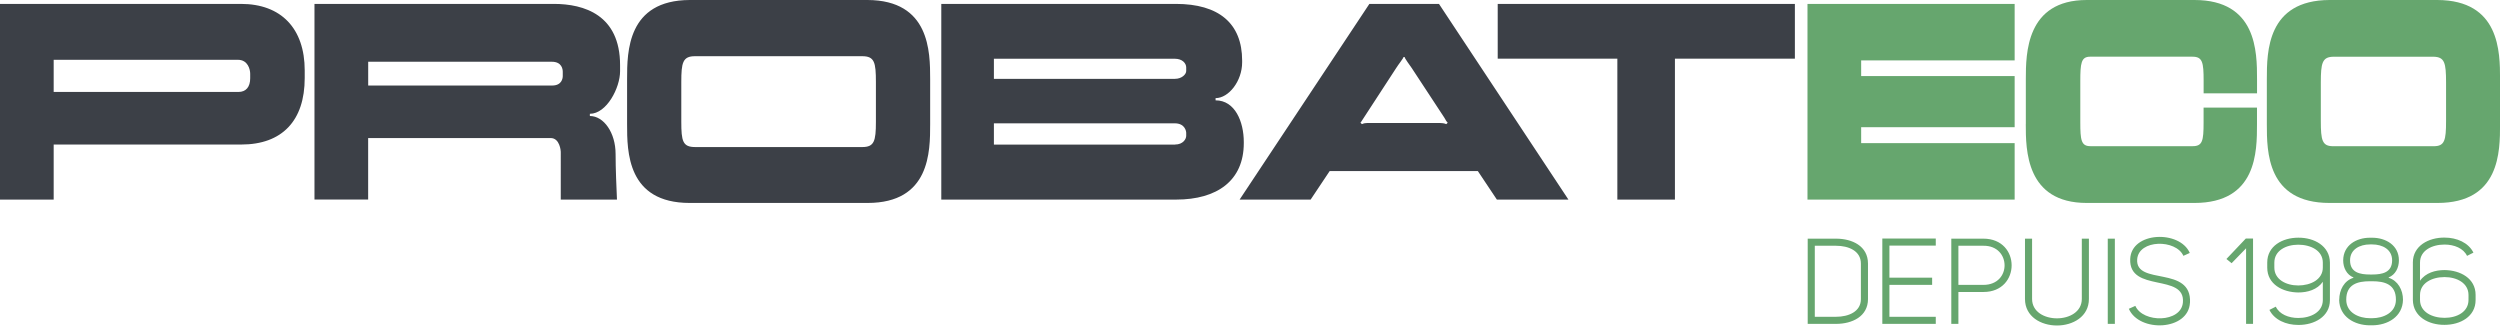 <svg xmlns="http://www.w3.org/2000/svg" viewBox="0 0 563.56 73.38"><path fill="#3c4047" d="M0 .88h54.32c9.07 0 14.37 5.55 14.37 15v1.7c0 9.64-5.1 15-14.31 15H12.1v12.41H0V.88zm53.75 19.85c1.7 0 2.65-1.13 2.65-3.09v-1.01c0-.95-.5-3.15-2.77-3.15H12.1v7.25h41.65zM70.9.88h53.94c6.81 0 14.94 2.46 14.94 13.8v1.39c0 3.72-3.02 9.58-6.81 9.58v.5c3.15 0 5.8 3.78 5.8 8.57 0 3.28.19 7.56.31 10.27h-12.67V34.21c0-.13-.19-3.09-2.27-3.09H82.99v13.86h-12.1V.88zm53.57 18.4c2.14 0 2.39-1.58 2.39-2.14v-.95c0-.57-.19-2.27-2.46-2.27H83v5.36h41.47zm16.89 8.7V17.83c0-6.18.06-17.77 14.12-17.83h40.08c14.05.06 14.12 11.66 14.12 17.83v10.15c0 6.18 0 17.77-14.12 17.77h-40.08c-14.12 0-14.12-11.6-14.12-17.77zm15.38 5.17h37.62c2.71 0 3.09-1.32 3.09-5.67v-9.01c0-4.41-.32-5.8-3.09-5.8h-37.69c-2.77 0-3.09 1.45-3.09 5.8v8.95c0 4.41.31 5.73 3.15 5.73zM212.2.88h52.87c9.64 0 14.94 4.35 14.94 12.79v.38c0 4.22-3.02 8.07-5.99 8.07v.5c4.41 0 6.36 4.85 6.36 9.39v.25c0 8.44-5.99 12.73-15.25 12.73h-52.94V.88zm52.68 16.89c1.51 0 2.52-1.01 2.52-1.76v-.82c0-.88-.82-1.95-2.58-1.95h-40.77v4.54h40.84zm0 14.81c1.83 0 2.52-1.26 2.52-1.95v-.69c0-.31-.25-2.14-2.58-2.14h-40.77v4.79h40.84zM308.69.88h15.69l29.18 44.11h-16.13l-4.29-6.43h-33.4l-4.29 6.43h-16.01L308.69.88zm-1.7 27.1.19-.06c.25-.13.69-.19 1.01-.19h16.45c.31 0 .95.06 1.2.19l.19.06.32-.31-.32-.38-.44-.76-7.37-11.22c-.38-.57-1.58-2.14-1.58-2.46h-.25c0 .25-1.26 1.83-1.64 2.46l-7.88 12.1-.19.25.32.31zm57.6-14.75h-26.97V.88h66.99v12.35h-27.04v31.76h-12.98V13.23z"/><path fill="#66a66e" d="M407.45.88h46.7v12.73h-34.6v3.53h34.6v11.53h-34.6v3.59h34.6v12.73h-46.7V.88zm49.22 27.1V17.83c0-5.73.06-17.83 13.74-17.83h24.26c14.05 0 14.12 11.66 14.12 17.83v3.21h-12.04V18.2c0-4.16-.25-5.42-2.52-5.42h-23.07c-2.02 0-2.21 1.45-2.21 5.55v9.2c0 4.03.19 5.42 2.27 5.42h23.06c2.21 0 2.46-1.2 2.46-5.29v-3.4h12.04v3.72c0 6.18 0 17.77-14.12 17.77H470.4c-13.74 0-13.74-12.04-13.74-17.77zm54.33 0V17.83c0-6.18.06-17.77 14.12-17.83h24.33c14.05.06 14.12 11.66 14.12 17.83v10.15c0 6.18 0 17.77-14.12 17.77h-24.33C511 45.75 511 34.15 511 27.98zm14.94 4.98h22.69c2.46 0 2.77-1.32 2.77-5.67v-8.7c0-4.41-.32-5.73-2.77-5.8h-22.69c-2.46.06-2.77 1.45-2.77 5.8v8.7c0 4.35.31 5.67 2.77 5.67zM407.5 73.01V53.8h6.4c3.61 0 7.19 1.65 7.19 5.62v8c0 3.93-3.58 5.59-7.19 5.59h-6.4zm6.4-1.6c2.79 0 5.59-1.14 5.59-3.99v-8c0-2.88-2.79-4.02-5.59-4.02h-4.8v16.01h4.8zm22.47-16.04h-10.45v7.22h9.63v1.63h-9.63v7.19h10.45v1.6h-12.05V53.77h12.05v1.6zm5.1 17.64h-1.6V53.8h7.24c8.49 0 8.46 12.02.03 12.02h-5.67v7.19zm5.64-17.61h-5.64v8.82h5.64c6.43 0 6.29-8.9 0-8.82zm10.97-1.6v13.59c0 5.83 11.21 5.83 11.21 0V53.8h1.6v13.59c0 7.98-14.41 7.98-14.41 0V53.8h1.6zm17.06 0h1.6v19.21h-1.6V53.8zm18.53 14.43c-.33 6.35-11.45 6.76-13.78 1.38l1.44-.65h.03c1.71 3.88 10.34 3.83 10.72-.79.57-6.65-12.18-2.12-11.88-9.77.22-6.21 11.15-6.59 13.43-1.38l-1.44.65c-1.68-3.77-10.09-3.72-10.42.79-.41 6 12.32 1.3 11.91 9.77zm14.22-14.46v19.24h-1.57V55.97l-3.26 3.36-1.17-.95 4.37-4.61h1.63zm5.13 15.36c.81 1.71 2.88 2.55 5.07 2.55 2.82 0 5.53-1.33 5.53-4.04v-4.12c-1.25 1.79-3.45 2.41-5.53 2.41-3.55-.03-7-1.87-7-5.59v-1.17c0-3.72 3.45-5.59 7-5.59 3.58-.03 7.08 1.85 7.13 5.59v8.49c0 3.74-3.55 5.62-7.13 5.59-2.77 0-5.4-1.14-6.51-3.39l1.44-.73zm-.33-8.82c0 2.69 2.63 4.04 5.4 4.04s5.53-1.33 5.53-4.04V59.2c0-2.71-2.71-4.04-5.53-4.04s-5.4 1.36-5.4 4.04v1.11zm14.63 7.27c0-2.23 1.11-4.31 3.2-4.96v-.08c-1.55-.62-2.31-2.22-2.31-3.85.03-3.42 2.98-5.1 6.02-5.1h.52c3.04 0 6.02 1.68 6.02 5.1 0 1.63-.76 3.23-2.31 3.85v.08c2.09.65 3.23 2.74 3.23 4.96-.08 3.83-3.47 5.75-6.95 5.75h-.52c-3.47 0-6.86-1.93-6.92-5.75zm12.78-.03c0-3.47-2.55-4.15-5.34-4.15h-.52c-2.79 0-5.34.68-5.34 4.15 0 2.98 2.9 4.18 5.34 4.18h.52c2.44 0 5.34-1.19 5.34-4.18zm-10.34-8.87c0 2.79 2.28 3.2 4.48 3.2h.52c2.2 0 4.48-.41 4.48-3.2 0-2.47-2.2-3.58-4.48-3.58h-.52c-2.28 0-4.48 1.11-4.48 3.58zm21.3-3.55c-2.82 0-5.53 1.33-5.53 4.04v4.12c1.25-1.79 3.45-2.41 5.53-2.41 3.55.03 7 1.87 7 5.59v1.17c0 3.72-3.45 5.59-7 5.59-3.58.03-7.08-1.84-7.14-5.59v-8.49c0-3.74 3.55-5.62 7.14-5.59 2.77 0 5.4 1.14 6.51 3.39l-1.44.73c-.81-1.71-2.88-2.55-5.07-2.55zm0 7.33c-2.82 0-5.53 1.33-5.53 4.04v1.11c0 2.71 2.71 4.04 5.53 4.04s5.4-1.36 5.4-4.04V66.5c0-2.69-2.63-4.04-5.4-4.04z"/></svg>
